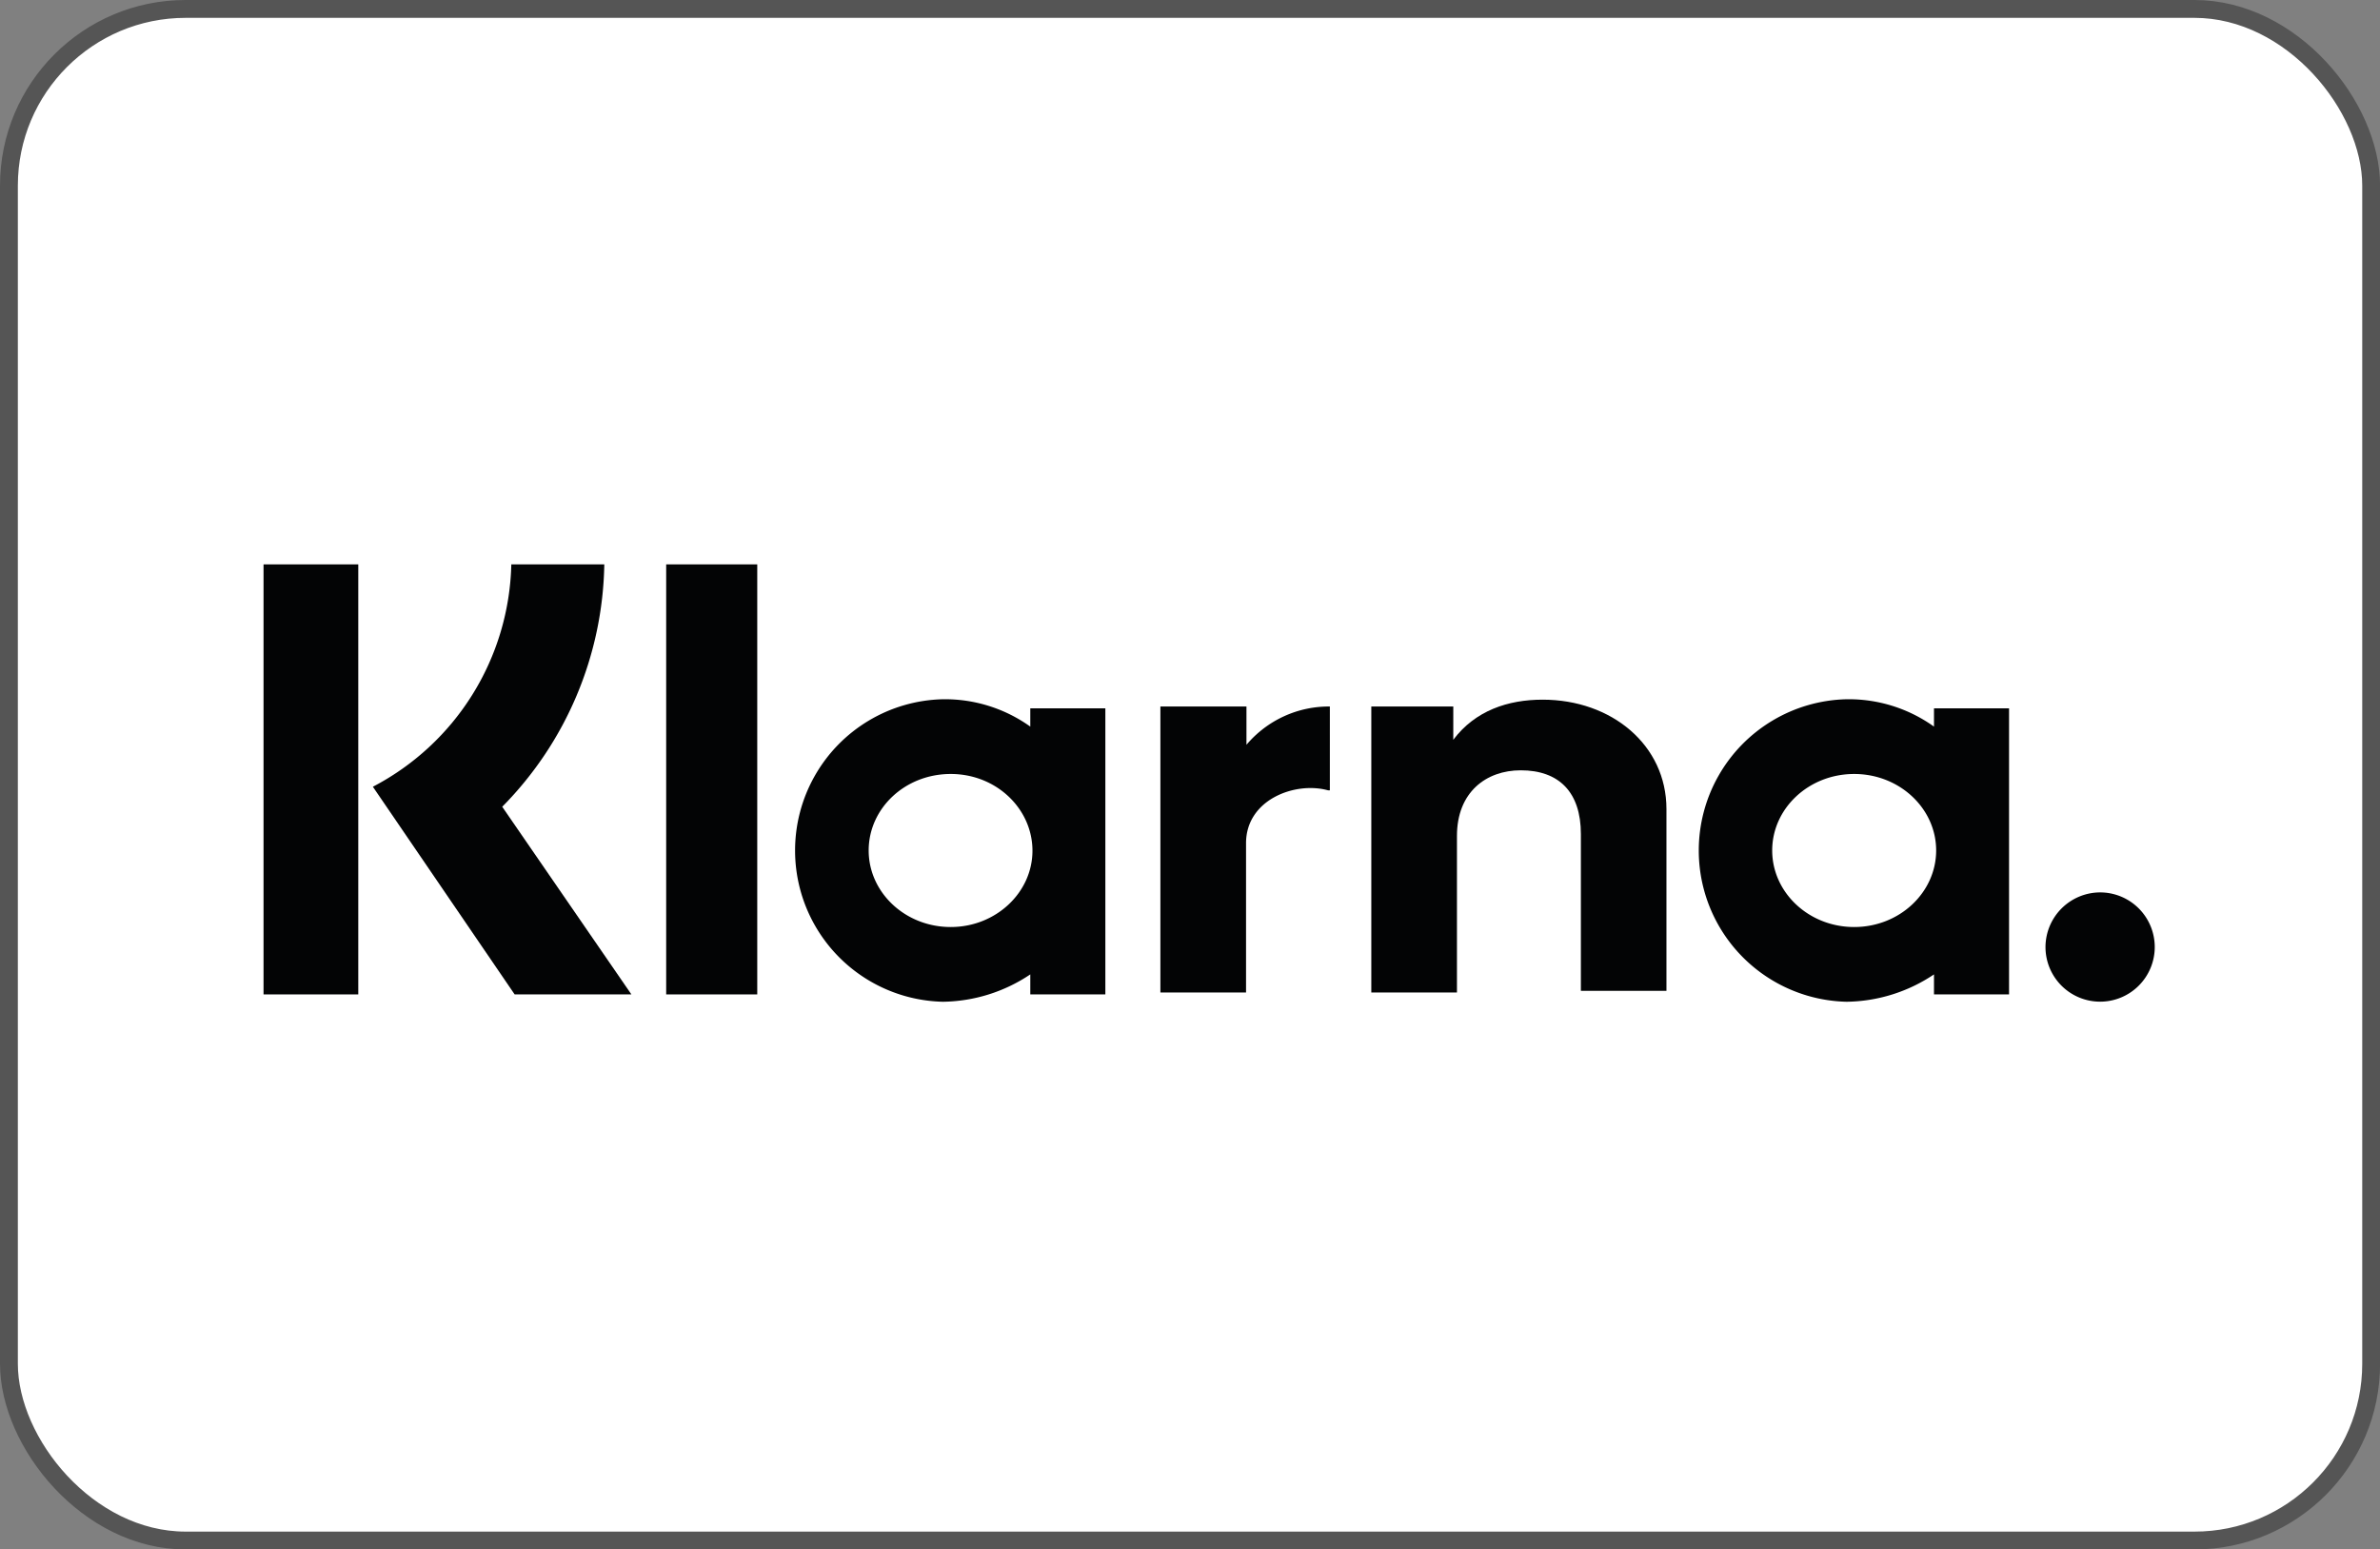 <svg xmlns="http://www.w3.org/2000/svg" viewBox="0 0 285.38 185.78"><rect x="0" y="0" width="285.38" height="185.78" fill="#808080" stroke="none"/><defs><style>.cls-1{fill:#fff;stroke:#555;stroke-miterlimit:10;stroke-width:2.14px;}.cls-2,.cls-3{fill:#030405;}.cls-3{fill-rule:evenodd;}</style></defs><g id="Ebene_2" data-name="Ebene 2"><g id="Shapes"><rect class="cls-1" x="1.07" y="1.07" width="283.25" height="183.64" rx="21.19"/><g id="UI"><rect class="cls-2" x="31.6" y="67.67" width="11.36" height="51.56"/><path class="cls-3" d="M240.9,119.23V84.93h-9v2.19a17.55,17.55,0,0,0-10.49-3.28,18.14,18.14,0,0,0,0,36.27,19.19,19.19,0,0,0,10.49-3.28v2.4Zm-18.57-8.08c-5.46,0-9.83-4.15-9.83-9.18s4.37-9.17,9.83-9.17,9.83,4.15,9.83,9.17S227.79,111.15,222.33,111.15Z"/><rect class="cls-2" x="79.88" y="67.67" width="10.92" height="51.56"/><path class="cls-3" d="M245.27,113.55a6.55,6.55,0,1,0,6.55-6.55A6.57,6.57,0,0,0,245.27,113.55Z"/><path class="cls-3" d="M199.82,118.8V97c0-7.65-6.55-13.11-14.85-13.11-4.15,0-8.08,1.31-10.71,4.81V84.71h-9.83V119H174.7V100.23c0-5.25,3.5-7.87,7.65-7.87,4.59,0,7.21,2.62,7.21,7.65V118.8Z"/><path class="cls-3" d="M149.14,84.71h-10V119h10.27V101.1c0-5.24,5.9-7.43,9.83-6.34h.22V84.71a12.93,12.93,0,0,0-10,4.59V84.71Z"/><path class="cls-3" d="M132.54,119.23V84.93h-9v2.19a17.57,17.57,0,0,0-10.49-3.28,18.14,18.14,0,0,0,0,36.27,19.21,19.21,0,0,0,10.49-3.28v2.4ZM114,111.15c-5.47,0-9.84-4.15-9.84-9.18S108.5,92.8,114,92.8,123.8,97,123.8,102,119.43,111.15,114,111.15Z"/><path class="cls-3" d="M61.31,67.67a30.87,30.87,0,0,1-16.6,26.66l17,24.9h14L60.22,96.73A42.32,42.32,0,0,0,72.46,67.67Z"/></g></g></g></svg>